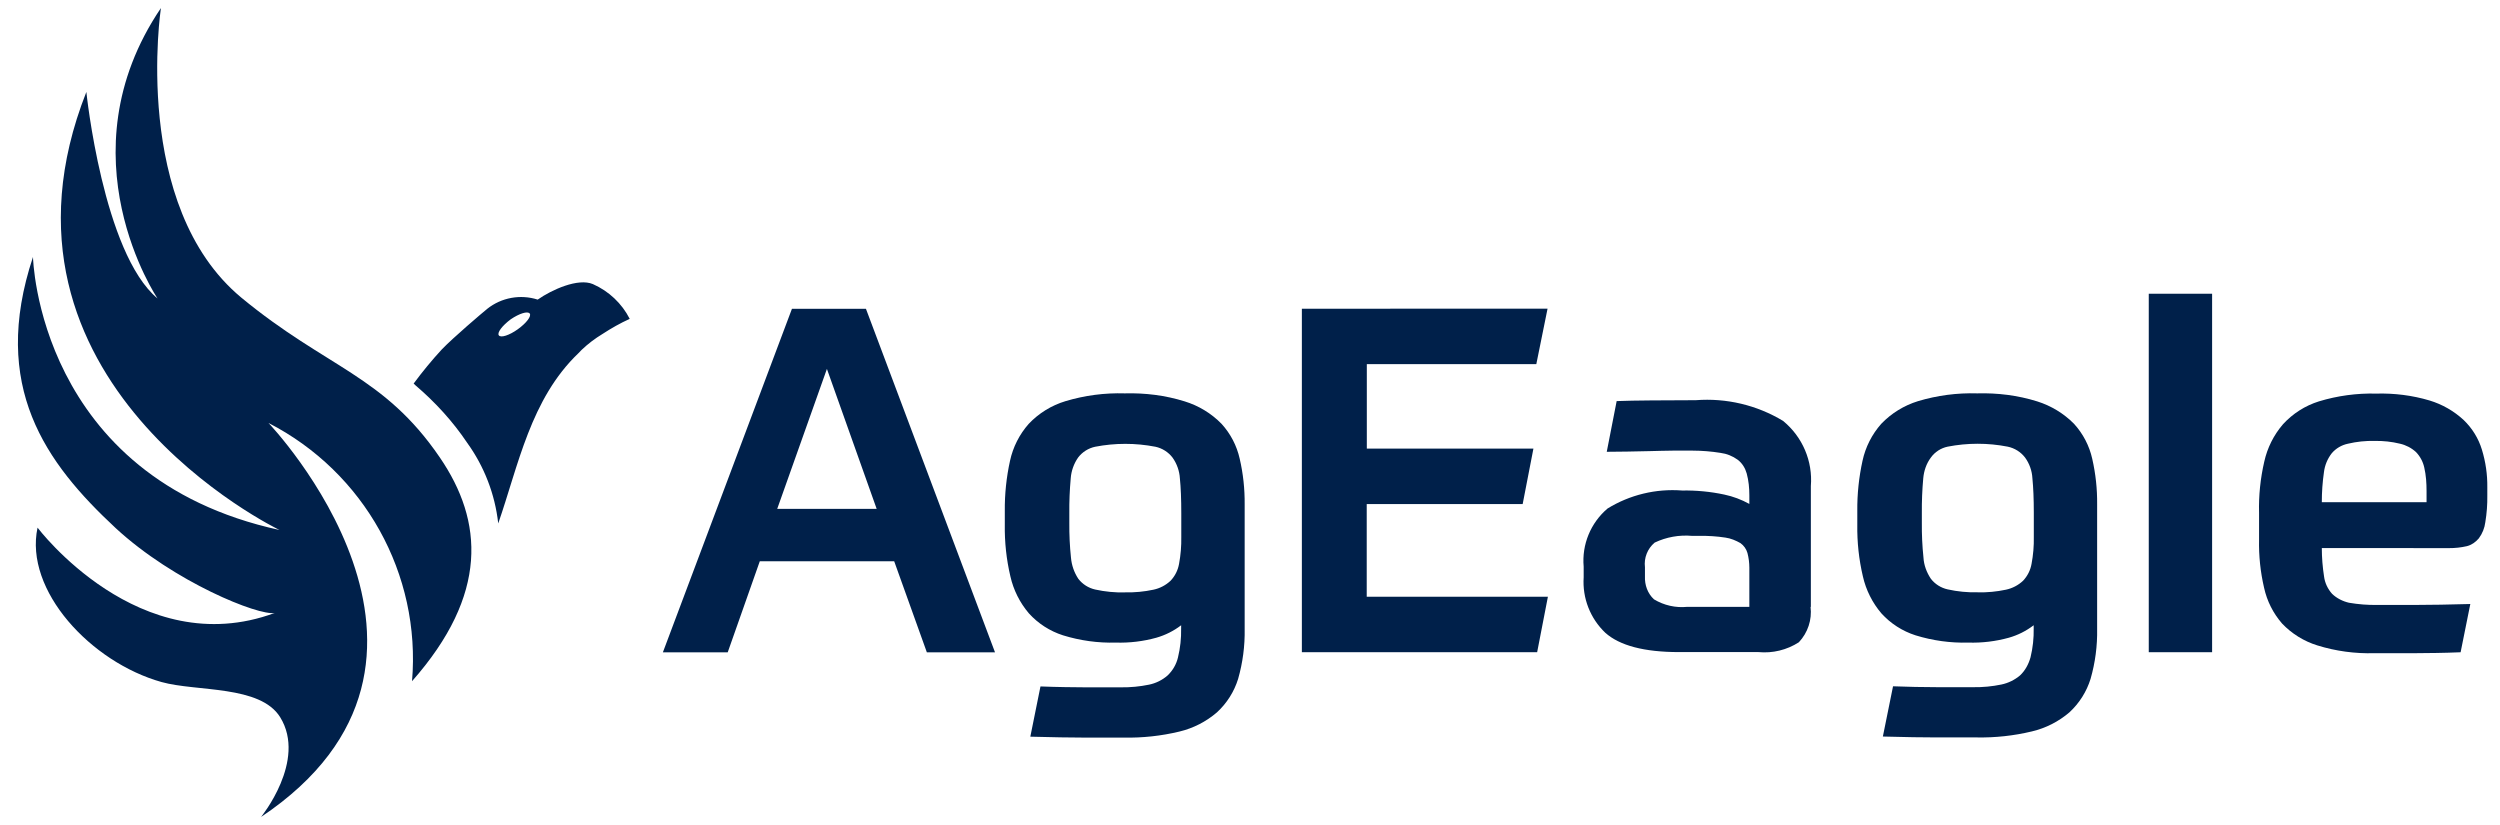 <svg height="34" viewBox="0 0 103 34" width="103" xmlns="http://www.w3.org/2000/svg"><g fill="#00204a" transform="translate(.739 .333)"><path d="m36.102 22.792h-5.538l-1.321 3.75h-2.671l5.317-14.152h3.049l5.317 14.152h-2.808zm-4.82-2.159h4.098l-2.05-5.767z"/><path d="m47.925 25.427c-.306.235-.654.409-1.026.515-.542.15-1.104.217-1.666.2-.737.02-1.473-.082-2.177-.3-.541-.173-1.026-.486-1.406-.906-.373-.439-.634-.961-.761-1.522-.164-.698-.241-1.413-.23-2.13v-.558c-.007-.698.065-1.394.215-2.075.122-.564.387-1.088.771-1.522.415-.438.938-.761 1.517-.935.79-.237 1.613-.345 2.438-.32.836-.023 1.67.08 2.47.33.575.177 1.097.494 1.517.923.372.407.63.904.75 1.441.143.617.21 1.247.204 1.88v5.128c.013.696-.078 1.39-.269 2.059-.163.528-.464 1.005-.872 1.38-.446.384-.977.656-1.55.793-.749.18-1.517.263-2.287.248h-1.628c-.294 0-.621-.006-.973-.01-.351-.004-.77-.014-1.252-.028l.418-2.07c.34.013.68.023 1.02.028.287.005.575.009.835.009h1.465c.387.005.773-.032 1.151-.11.283-.058.547-.188.764-.377.213-.201.363-.46.43-.744.095-.39.138-.79.13-1.191zm-2.307-1.355c.392.009.783-.028 1.166-.11.264-.056.507-.183.703-.367.184-.193.305-.435.351-.697.068-.366.099-.738.092-1.111v-.972c0-.586-.019-1.059-.058-1.441-.017-.302-.124-.605-.303-.855-.174-.227-.423-.385-.703-.446-.821-.159-1.664-.159-2.485 0-.279.06-.528.216-.703.446-.175.253-.28.548-.303.855-.043.479-.063.96-.058 1.441v.396c-.004.478.018.956.068 1.431.027.312.13.611.304.873.171.222.417.378.693.44.406.09.822.13 1.237.119z"/><path d="m63.02 12.385-.463 2.285h-6.983v3.48h6.864l-.443 2.285h-6.425v3.817h7.465l-.443 2.285h-9.694v-14.151z"/><path d="m73.856 24.668c.064.534-.113 1.068-.482 1.46-.493.318-1.08.461-1.666.405h-3.27c-1.434 0-2.446-.267-3.039-.796-.622-.593-.948-1.43-.891-2.285v-.439c-.08-.909.286-1.801.982-2.394.919-.566 1.995-.826 3.073-.743.584-.01 1.167.045 1.738.167.362.076.71.207 1.033.386v-.356c0-.302-.029-.604-.108-.896-.062-.222-.18-.421-.371-.568-.21-.153-.455-.251-.713-.284-.374-.06-.753-.091-1.132-.092h-.841c-.31 0-.625.015-.934.02-.31.004-.626.014-.933.019-.305.005-.587.009-.843.009l.408-2.089c.386-.014.863-.025 1.417-.028.563-.004 1.172-.009 1.844-.009 1.258-.097 2.515.201 3.593.852.802.654 1.23 1.658 1.147 2.686v4.98zm-2.522-1.612c0-.204-.026-.408-.078-.606-.047-.164-.148-.307-.287-.406-.188-.107-.4-.198-.621-.228-.352-.054-.708-.077-1.065-.071h-.304c-.531-.047-1.065.048-1.546.277-.297.25-.447.632-.4 1.016v.377c-.014.354.109.702.371.944.412.249.893.358 1.373.31h2.557z"/><path d="m83.048 25.427c-.306.235-.654.41-1.026.515-.542.15-1.104.217-1.666.2-.737.02-1.472-.082-2.176-.3-.541-.173-1.027-.486-1.407-.906-.373-.439-.634-.961-.761-1.522-.164-.698-.241-1.413-.23-2.13v-.558c-.007-.698.065-1.394.215-2.075.122-.564.387-1.088.771-1.522.417-.435.939-.757 1.517-.935.79-.237 1.613-.345 2.438-.32.836-.023 1.67.08 2.47.33.574.18 1.095.497 1.517.923.372.408.631.904.751 1.441.141.617.209 1.247.202 1.88v5.128c.013.696-.078 1.39-.27 2.059-.163.528-.464 1.004-.871 1.38-.445.381-.975.651-1.546.786-.749.18-1.517.263-2.287.248h-1.629c-.294 0-.622-.005-.973-.009-.351-.004-.771-.014-1.252-.028l.419-2.07c.615.023 1.231.036 1.846.037h1.462c.388.006.776-.031 1.156-.11.284-.059.549-.189.771-.377.213-.202.35-.46.43-.744.095-.39.138-.791.13-1.192zm-2.307-1.355c.391.008.783-.028 1.165-.11.264-.056.508-.183.704-.367.183-.193.305-.435.351-.697.069-.367.101-.741.093-1.114v-.987c0-.57-.02-1.044-.058-1.424-.016-.308-.121-.605-.302-.855-.177-.231-.432-.39-.717-.449-.816-.159-1.655-.159-2.471 0-.28.058-.527.218-.693.449-.186.249-.287.55-.314.855-.043.473-.062.949-.058 1.424v.41c-.004.478.017.956.067 1.431.017.311.13.611.304.873.171.222.416.377.692.438.406.091.822.131 1.237.12z"/><path d="m87.79 26.538h2.61v-14.769h-2.61z"/><path d="m94.92 22.246c0 .393.032.785.092 1.173.035.267.151.512.333.716.191.182.438.306.694.365.384.065.774.098 1.165.09h1.604c.602 0 1.344-.014 2.23-.038l-.4 1.988c-.375.015-.708.025-1.003.029-.296.004-.578.009-.852.009h-1.696c-.796.024-1.59-.084-2.35-.32-.555-.172-1.056-.483-1.455-.902-.367-.422-.622-.929-.741-1.473-.151-.649-.221-1.314-.207-1.98v-1.105c-.019-.711.056-1.425.214-2.11.126-.569.39-1.098.771-1.541.402-.44.913-.766 1.483-.944.764-.232 1.562-.34 2.361-.32.743-.02 1.484.072 2.196.284.525.159 1.006.435 1.406.806.351.337.61.757.751 1.222.153.5.228 1.019.222 1.541v.344c.006.369-.022.738-.082 1.102-.03.242-.123.472-.269.667-.135.158-.296.27-.49.32-.243.056-.493.083-.743.081zm2.177-4.413c-.371-.009-.741.03-1.102.115-.259.054-.493.191-.664.391-.176.226-.288.494-.323.778-.059.411-.089.826-.088 1.241h4.315v-.459c0-.327-.021-.654-.095-.973-.053-.239-.171-.458-.341-.635-.186-.17-.414-.288-.66-.344-.34-.083-.69-.121-1.041-.114z"/><path d="m10.011 33.333s1.9-2.325.794-4.115c-.82-1.33-3.441-1.048-4.885-1.45-2.905-.812-5.667-3.772-5.112-6.362 0 0 4.201 5.578 9.771 3.515-.658.125-4.149-1.275-6.553-3.497-2.877-2.677-5.178-5.831-3.406-11.169 0 0 .186 9.073 10.157 11.248 0 0-12.675-6.086-7.958-18.047 0 0 .687 6.641 2.933 8.509 0 0-3.979-5.88.139-11.966 0 0-1.237 8.152 3.312 11.93 3.527 2.912 5.867 3.196 8.181 6.589 1.792 2.62 2.007 5.642-1.147 9.215.373-4.409-1.961-8.608-5.915-10.64 0 0 9.356 9.774-.315 16.24"/><path d="m20.305 12.821c-.35.261-.574.552-.492.663.081.111.43 0 .78-.251.35-.251.574-.54.492-.649-.087-.11-.43 0-.78.237m4.901-.017c-.391.177-.757.385-1.121.622-.31.187-.599.407-.861.656-.046.043-.086.089-.13.135-1.974 1.885-2.475 4.627-3.307 7.018v-.01c-.133-1.193-.572-2.333-1.275-3.309-.596-.889-1.316-1.675-2.138-2.378l-.071-.068c.359-.486.744-.954 1.154-1.4.482-.502 1.679-1.517 1.878-1.679.585-.465 1.366-.608 2.079-.38.581-.407 1.661-.898 2.274-.639.657.29 1.193.796 1.518 1.433"/></g></svg>